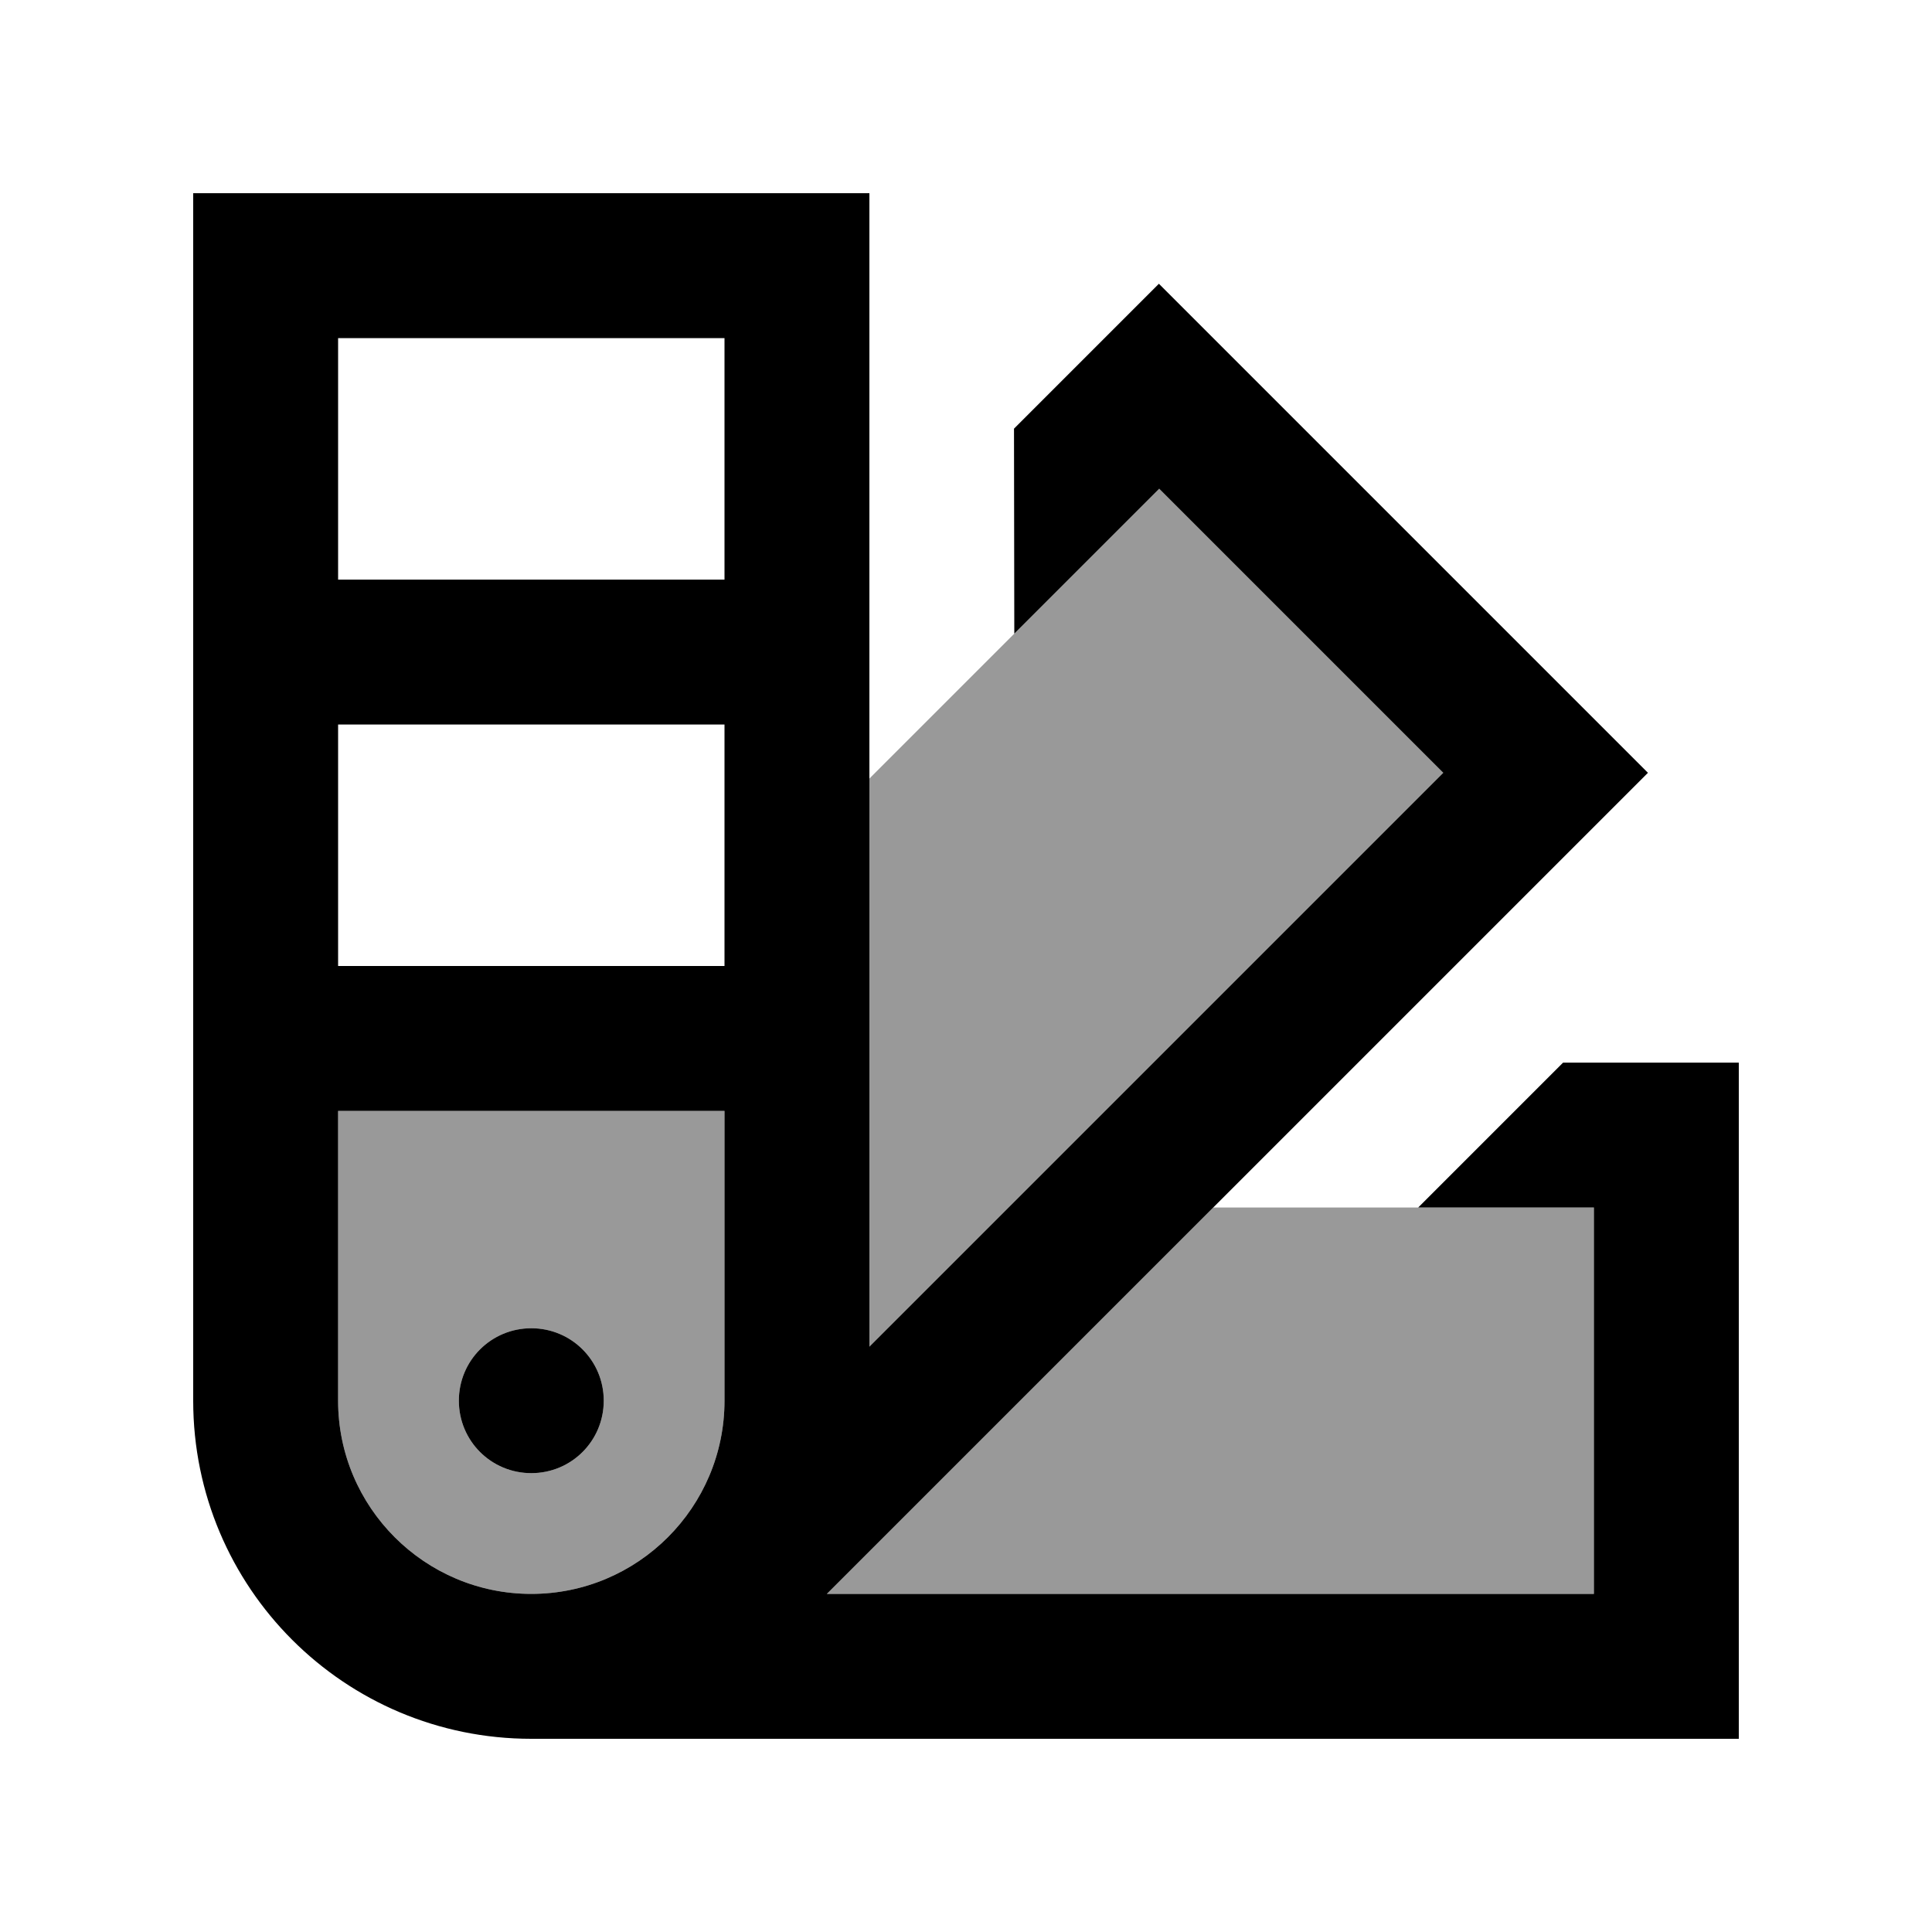 <svg xmlns="http://www.w3.org/2000/svg" viewBox="0 0 640 640"><!--! Font Awesome Pro 7.1.0 by @fontawesome - https://fontawesome.com License - https://fontawesome.com/license (Commercial License) Copyright 2025 Fonticons, Inc. --><path opacity=".4" fill="currentColor" d="M112 368L240 368L240 464C240 499.3 211.3 528 176 528C140.7 528 112 499.3 112 464L112 368zM152 464C152 477.3 162.7 488 176 488C189.3 488 200 477.3 200 464C200 450.7 189.3 440 176 440C162.7 440 152 450.7 152 464zM273.9 528C316.6 485.3 359.2 442.7 401.9 400L528 400L528 528L273.9 528zM288 257.9C320 225.9 352 193.9 384 161.9C415.4 193.3 446.7 224.6 478.1 256C414.7 319.4 351.4 382.7 288 446.1L288 258z"/><path fill="currentColor" d="M64 464C64 525.9 114.1 576 176 576L576 576L576 352L517.8 352L469.8 400L528 400L528 528L273.9 528L528.9 273L545.9 256L528.9 239L400.9 111L383.9 94C374.9 103 358.9 119 335.9 142L336 209.9L384 161.9L478.1 256L288 446.1L288 64L64 64L64 464zM176 528C140.7 528 112 499.3 112 464L112 368L240 368L240 464C240 499.3 211.3 528 176 528zM112 320L112 240L240 240L240 320L112 320zM112 192L112 112L240 112L240 192L112 192zM176 488C189.3 488 200 477.3 200 464C200 450.7 189.3 440 176 440C162.7 440 152 450.7 152 464C152 477.3 162.7 488 176 488z"/></svg>